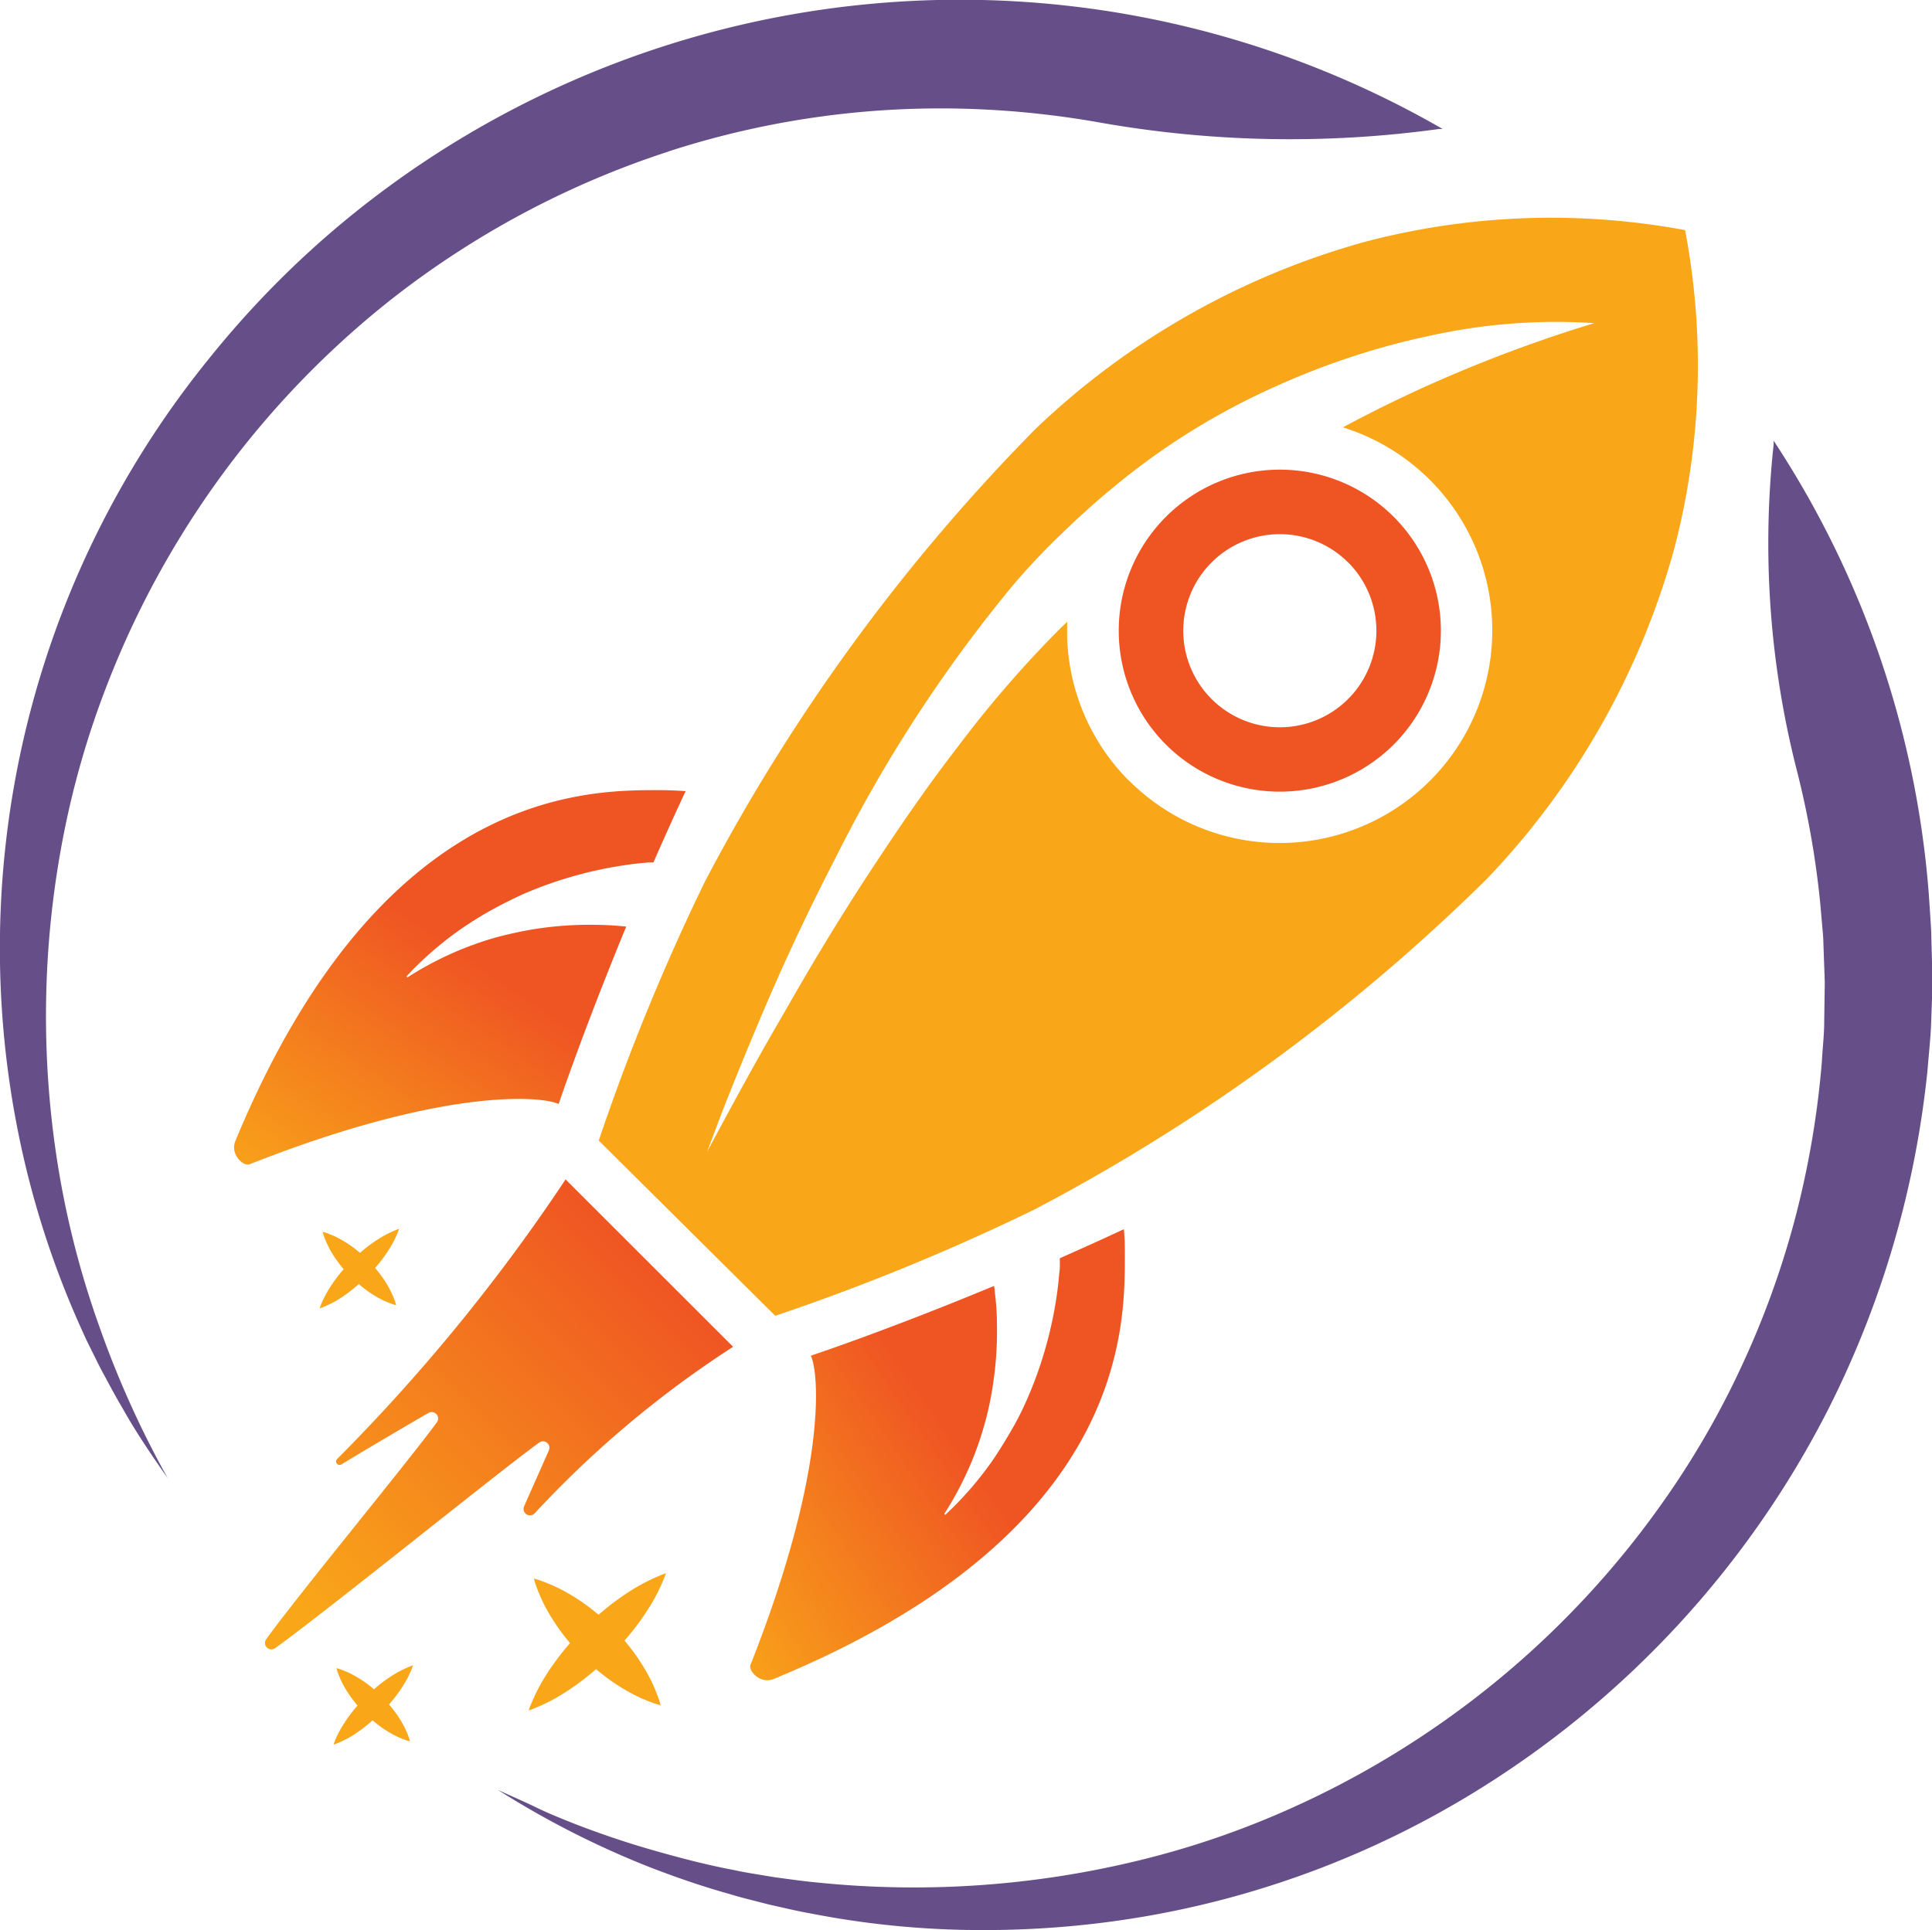 <?xml version="1.0" encoding="UTF-8"?>
<svg xmlns="http://www.w3.org/2000/svg" xmlns:xlink="http://www.w3.org/1999/xlink" width="23.426" height="23.409" viewBox="0 0 23.426 23.409">
  <defs>
    <linearGradient id="linear-gradient" x1="0.076" y1="0.92" x2="0.849" y2="0.15" gradientUnits="objectBoundingBox">
      <stop offset="0" stop-color="#f9a719"></stop>
      <stop offset="0.502" stop-color="#f47e1d"></stop>
      <stop offset="0.978" stop-color="#ef5423"></stop>
    </linearGradient>
    <linearGradient id="linear-gradient-2" x1="0.069" y1="1.12" x2="0.605" y2="0.474" xlink:href="#linear-gradient"></linearGradient>
    <linearGradient id="linear-gradient-3" x1="-0.12" y1="0.931" x2="0.526" y2="0.395" xlink:href="#linear-gradient"></linearGradient>
  </defs>
  <g id="Group_530" data-name="Group 530" transform="translate(-607.49 -188.14)">
    <g id="Group_7" data-name="Group 7" transform="translate(610.329 190.78)">
      <g id="Group_1" data-name="Group 1" transform="translate(3.564 16.436)">
        <path id="Path_1" data-name="Path 1" d="M644.335,256.733a1.964,1.964,0,0,0-.107-.243,2.42,2.42,0,0,0-.3-.441,3.049,3.049,0,0,0,.338-.465,2.283,2.283,0,0,0,.126-.252,1.07,1.07,0,0,0,.039-.1,1.022,1.022,0,0,0-.1.04,2.273,2.273,0,0,0-.252.126,3.072,3.072,0,0,0-.465.338,2.464,2.464,0,0,0-.441-.3,2.082,2.082,0,0,0-.243-.107.907.907,0,0,0-.1-.032.878.878,0,0,0,.031.1,2.021,2.021,0,0,0,.107.243,2.548,2.548,0,0,0,.3.44,3.087,3.087,0,0,0-.338.465,2.243,2.243,0,0,0-.125.252,1.062,1.062,0,0,0-.039.1.964.964,0,0,0,.1-.039,2.255,2.255,0,0,0,.252-.125,3.023,3.023,0,0,0,.465-.338,2.4,2.4,0,0,0,.44.3,1.88,1.88,0,0,0,.243.107.727.727,0,0,0,.1.031A.931.931,0,0,0,644.335,256.733Z" transform="translate(-642.759 -255.228)" fill="#f9a719"></path>
      </g>
      <g id="Group_2" data-name="Group 2" transform="translate(1.038 12.265)">
        <path id="Path_2" data-name="Path 2" d="M634.783,241.427a1.159,1.159,0,0,0-.062-.14,1.391,1.391,0,0,0-.176-.255,1.761,1.761,0,0,0,.195-.268,1.382,1.382,0,0,0,.073-.145.605.605,0,0,0,.022-.061s-.023.007-.06.023a1.33,1.33,0,0,0-.145.073,1.741,1.741,0,0,0-.268.195,1.426,1.426,0,0,0-.254-.175,1.165,1.165,0,0,0-.14-.062.539.539,0,0,0-.059-.018.546.546,0,0,0,.018.059,1.215,1.215,0,0,0,.062.14,1.468,1.468,0,0,0,.175.254,1.753,1.753,0,0,0-.195.268,1.321,1.321,0,0,0-.073.145.565.565,0,0,0-.022.061.538.538,0,0,0,.06-.022,1.324,1.324,0,0,0,.145-.072,1.744,1.744,0,0,0,.268-.2,1.363,1.363,0,0,0,.254.176,1.031,1.031,0,0,0,.14.062.406.406,0,0,0,.059.018A.537.537,0,0,0,634.783,241.427Z" transform="translate(-633.874 -240.559)" fill="#f9a719"></path>
      </g>
      <g id="Group_3" data-name="Group 3" transform="translate(1.207 17.558)">
        <path id="Path_3" data-name="Path 3" d="M635.378,260.039a1.116,1.116,0,0,0-.062-.14,1.392,1.392,0,0,0-.176-.254,1.742,1.742,0,0,0,.195-.268,1.3,1.3,0,0,0,.073-.145.574.574,0,0,0,.022-.061s-.023.007-.06.023a1.266,1.266,0,0,0-.145.072,1.743,1.743,0,0,0-.268.195,1.429,1.429,0,0,0-.255-.176,1.2,1.2,0,0,0-.14-.062.527.527,0,0,0-.059-.018.478.478,0,0,0,.018.059,1.136,1.136,0,0,0,.062.14,1.463,1.463,0,0,0,.175.254,1.774,1.774,0,0,0-.195.268,1.287,1.287,0,0,0-.073.145.554.554,0,0,0-.022.06.565.565,0,0,0,.06-.022,1.281,1.281,0,0,0,.145-.072,1.733,1.733,0,0,0,.268-.2,1.39,1.39,0,0,0,.254.176,1.051,1.051,0,0,0,.14.061.406.406,0,0,0,.059.018A.525.525,0,0,0,635.378,260.039Z" transform="translate(-634.469 -259.171)" fill="#f9a719"></path>
      </g>
      <g id="Group_5" data-name="Group 5" transform="translate(0.376 11.664)">
        <g id="Group_4" data-name="Group 4">
          <path id="Path_4" data-name="Path 4" d="M637.219,240.475l-2.031-2.03a22.309,22.309,0,0,1-2.77,3.391.042.042,0,0,0,.051.066c.329-.2.813-.485,1.059-.626a.078.078,0,0,1,.1.114c-.366.5-1.669,2.076-2.07,2.631a.078.078,0,0,0,.109.109c.681-.494,2.646-2.088,3.2-2.493a.078.078,0,0,1,.118.094c-.1.23-.2.45-.3.679a.078.078,0,0,0,.127.086A12.577,12.577,0,0,1,637.219,240.475Z" transform="translate(-631.545 -238.445)" fill="url(#linear-gradient)"></path>
        </g>
      </g>
      <path id="Path_5" data-name="Path 5" d="M634.978,223.5c-.111-.012-.224-.019-.337-.021a4.306,4.306,0,0,0-.793.054c-.132.022-.264.051-.395.084s-.26.077-.388.125a4.016,4.016,0,0,0-.741.375l-.011-.013a4.157,4.157,0,0,1,.644-.563q.178-.124.369-.232c.128-.071.259-.137.395-.2a4.906,4.906,0,0,1,.847-.28c.147-.034.3-.062.447-.082.076-.011.152-.018.23-.025l.063,0c.126-.289.257-.579.39-.865-.111-.008-.224-.012-.34-.012-.9,0-3.365.015-5.119,4.255-.068.164.1.312.171.283,2.356-.931,3.533-.83,3.749-.732C634.358,225.07,634.644,224.31,634.978,223.5Z" transform="translate(-630.224 -214.902)" fill="url(#linear-gradient-2)"></path>
      <path id="Path_6" data-name="Path 6" d="M656.77,240.91c0-.116,0-.229-.012-.34-.256.12-.517.237-.776.352v0l0,.061c0,.04,0,.079-.007.118-.007.078-.014.154-.025.23-.02.152-.048.3-.082.447a4.862,4.862,0,0,1-.28.847c-.059.135-.125.267-.2.395s-.15.251-.232.369a4.154,4.154,0,0,1-.563.645l-.013-.011a4.007,4.007,0,0,0,.375-.741c.048-.128.09-.258.125-.388s.063-.262.084-.395a4.328,4.328,0,0,0,.055-.792c0-.131-.012-.261-.027-.389,0-.02-.005-.04-.008-.06-.836.347-1.622.643-2.221.846.1.216.2,1.393-.732,3.749-.029.073.119.239.283.171C656.754,244.275,656.77,241.81,656.77,240.91Z" transform="translate(-645.97 -228.302)" fill="url(#linear-gradient-3)"></path>
      <path id="Path_7" data-name="Path 7" d="M656.533,205.448a9.406,9.406,0,0,0,2.271-3.991,8.757,8.757,0,0,0,.136-3.881,8.862,8.862,0,0,0-3.889.144,9.407,9.407,0,0,0-3.991,2.271,23.1,23.1,0,0,0-4,5.477,26.642,26.642,0,0,0-1.292,3.15l2.14,2.125a26.6,26.6,0,0,0,3.149-1.292A23.074,23.074,0,0,0,656.533,205.448Zm-4.331-1.189a2.573,2.573,0,0,1-.753-1.933c-.031.03-.063.059-.094.09a13.572,13.572,0,0,0-1.234,1.427c-.387.5-.749,1.032-1.1,1.569s-.682,1.088-1,1.647q-.244.418-.477.842-.117.212-.232.425l-.23.427.171-.454c.058-.151.119-.3.179-.451q.182-.45.375-.9t.4-.886q.209-.441.433-.874a17.378,17.378,0,0,1,2.146-3.3c.109-.128.222-.253.339-.375.058-.062.119-.121.179-.182l.181-.173a9.937,9.937,0,0,1,.761-.654,8.464,8.464,0,0,1,1.722-1.029,9.112,9.112,0,0,1,1.9-.623,7.1,7.1,0,0,1,1.971-.148,17.057,17.057,0,0,0-1.809.664q-.637.276-1.239.6a2.579,2.579,0,1,1-2.59,4.287Z" transform="translate(-641.347 -197.425)" fill="#f9a719"></path>
      <g id="Group_6" data-name="Group 6" transform="translate(10.726 3.057)">
        <path id="Path_8" data-name="Path 8" d="M668.518,211.51a1.953,1.953,0,1,1,2.762,0A1.955,1.955,0,0,1,668.518,211.51Zm2.209-2.209a1.171,1.171,0,1,0,0,1.657A1.173,1.173,0,0,0,670.727,209.3Z" transform="translate(-667.946 -208.177)" fill="#ef5423"></path>
      </g>
    </g>
    <g id="Group_9" data-name="Group 9" transform="translate(607.49 188.14)">
      <g id="Group_8" data-name="Group 8" transform="translate(0)">
        <path id="Path_9" data-name="Path 9" d="M628.351,189.975a10.681,10.681,0,0,1,3.783-.509,11.123,11.123,0,0,1,1.469.165,13.241,13.241,0,0,0,4.089.073l.04,0a11.715,11.715,0,0,0-13.462,1.24,11.563,11.563,0,0,0-1.48,1.526,11.351,11.351,0,0,0-2.221,9.889,11.1,11.1,0,0,0,.679,1.945c.034.078.073.155.111.231s.075.154.115.229c.082.15.159.3.248.448.167.3.359.58.553.858a11.831,11.831,0,0,1-.832-1.846,10.972,10.972,0,0,1-.5-1.944,11.424,11.424,0,0,1,.056-3.953,10.686,10.686,0,0,1,.542-1.888,11.033,11.033,0,0,1,.864-1.752,11,11,0,0,1,2.559-2.9,10.9,10.9,0,0,1,3.384-1.81Z" transform="translate(-620.24 -188.14)" fill="#664e88"></path>
        <path id="Path_10" data-name="Path 10" d="M658.842,212.967c0-.09-.008-.179-.013-.269l-.018-.268a11.615,11.615,0,0,0-1.881-5.495l0,.045a11.13,11.13,0,0,0,.282,3.957,10.88,10.88,0,0,1,.283,1.609l.021.239c.006.08.016.159.017.239l.017.479-.007.48c0,.16-.02.319-.028.479a11.075,11.075,0,0,1-.321,1.89,10.73,10.73,0,0,1-.653,1.808,10.463,10.463,0,0,1-.968,1.668,11.007,11.007,0,0,1-2.753,2.714,11.012,11.012,0,0,1-1.7.96,10.57,10.57,0,0,1-1.856.644,11.511,11.511,0,0,1-3.943.274c-.166-.015-.331-.04-.5-.062l-.247-.041c-.083-.013-.165-.028-.247-.046-.329-.062-.654-.147-.977-.239s-.642-.2-.958-.322c-.157-.063-.314-.125-.468-.2s-.308-.14-.463-.212a10.914,10.914,0,0,0,1.82.929c.319.124.644.237.975.33.083.025.165.048.249.069l.25.064c.168.037.336.078.506.108a10.792,10.792,0,0,0,2.065.2,11.525,11.525,0,0,0,2.08-.183,11.294,11.294,0,0,0,3.913-1.5,11.648,11.648,0,0,0,4.276-4.639,11.753,11.753,0,0,0,1.2-4.1c.014-.178.034-.357.043-.535l.019-.537Z" transform="translate(-635.424 -201.59)" fill="#664e88"></path>
      </g>
    </g>
  </g>
</svg>
